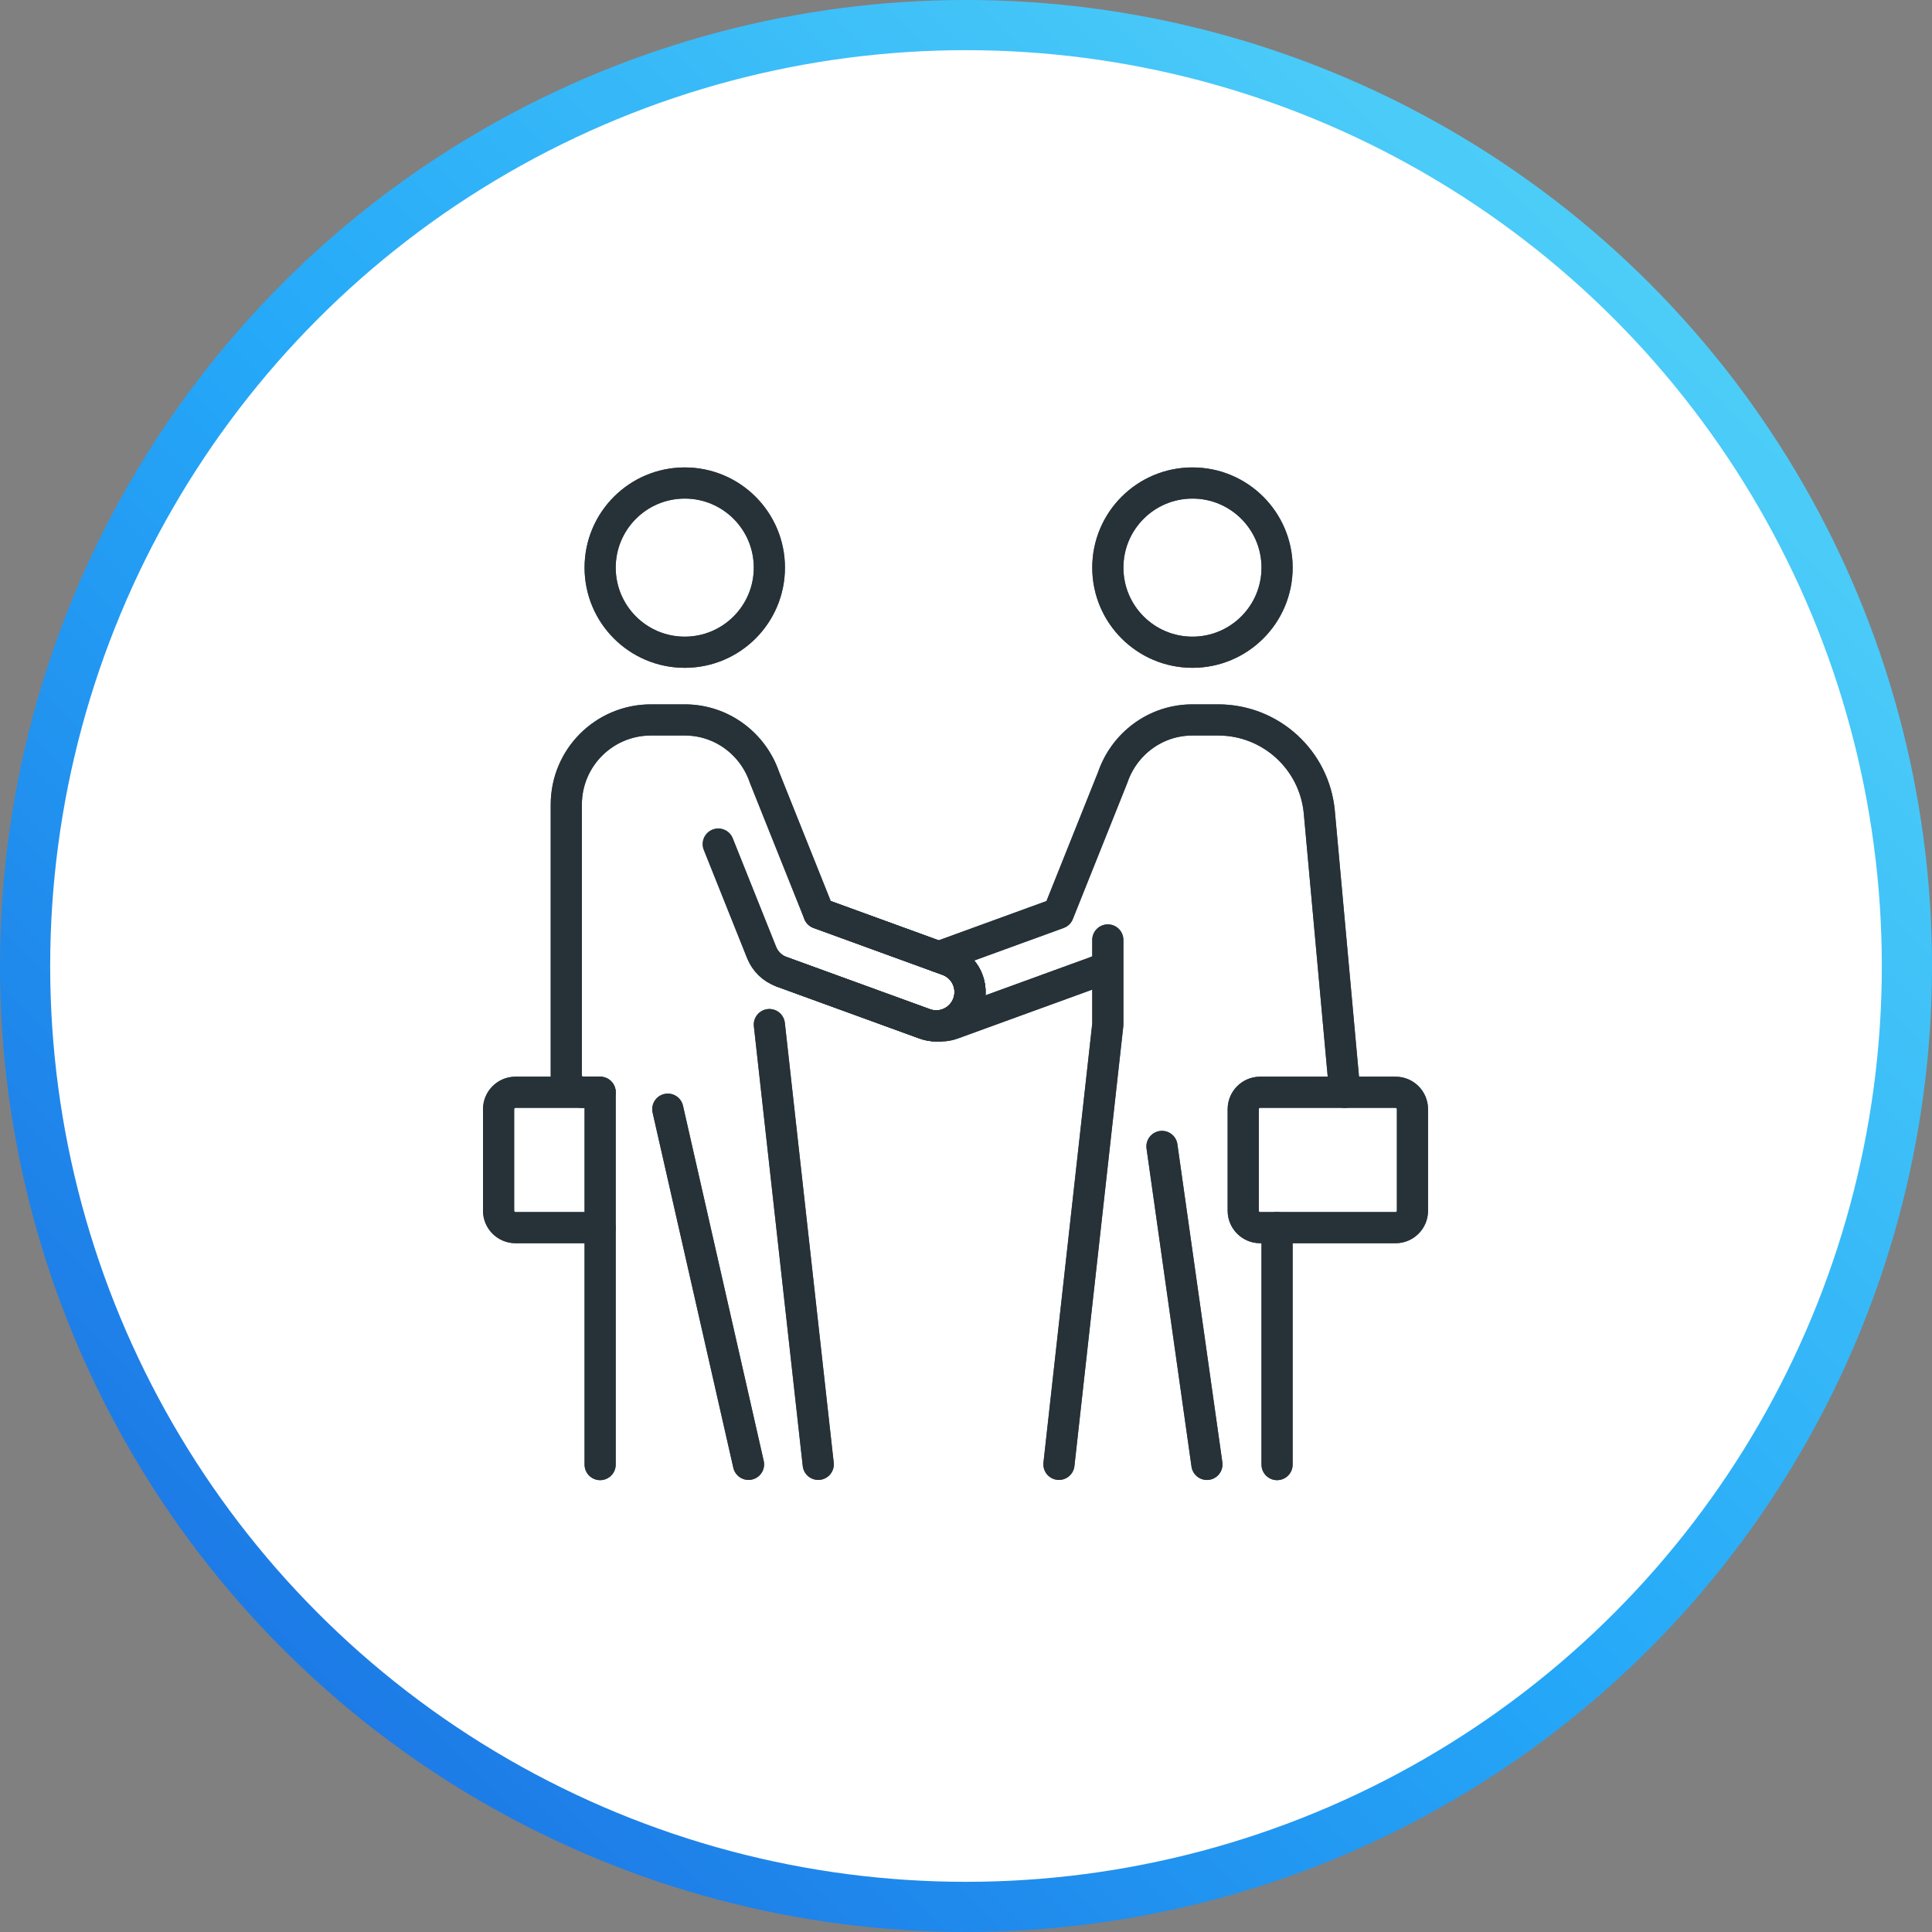 <?xml version="1.0" encoding="UTF-8"?> <svg xmlns="http://www.w3.org/2000/svg" width="124" height="124" viewBox="0 0 124 124" fill="none"><rect x="0" y="0" width="124" height="124" fill="#808080" stroke="none"/> <circle cx="62" cy="62" r="60.39" fill="white" stroke="url(#paint0_linear_29_5217)" stroke-width="3.221"></circle> <path d="M76.535 41.862C79.534 41.862 81.966 39.431 81.966 36.431C81.966 33.432 79.534 31 76.535 31C73.535 31 71.103 33.432 71.103 36.431C71.103 39.431 73.535 41.862 76.535 41.862Z" stroke="#455A64" stroke-width="2" stroke-miterlimit="10" stroke-linecap="round" stroke-linejoin="round"></path> <path d="M43.949 41.862C46.948 41.862 49.38 39.431 49.38 36.431C49.38 33.432 46.948 31 43.949 31C40.949 31 38.518 33.432 38.518 36.431C38.518 39.431 40.949 41.862 43.949 41.862Z" stroke="#455A64" stroke-width="2" stroke-miterlimit="10" stroke-linecap="round" stroke-linejoin="round"></path> <path d="M74.578 73.58L77.463 93.988" stroke="#455A64" stroke-width="2" stroke-miterlimit="10" stroke-linecap="round" stroke-linejoin="round"></path> <path d="M60.395 65.846C60.642 65.846 60.892 65.803 61.138 65.713L70.325 62.37C70.62 62.264 70.883 62.092 71.102 61.875V60.328V65.759L67.965 93.985" stroke="#455A64" stroke-width="2" stroke-miterlimit="10" stroke-linecap="round" stroke-linejoin="round"></path> <path d="M86.311 70.104L84.677 52.136C84.371 48.777 81.558 46.207 78.186 46.207H76.535C74.148 46.207 72.143 47.758 71.415 49.9L67.928 58.618L60.242 61.416" stroke="#455A64" stroke-width="2" stroke-miterlimit="10" stroke-linecap="round" stroke-linejoin="round"></path> <path d="M81.965 94V78.793" stroke="#455A64" stroke-width="2" stroke-miterlimit="10" stroke-linecap="round" stroke-linejoin="round"></path> <path d="M38.517 78.793H33.086C32.489 78.793 32 78.304 32 77.707V71.19C32 70.592 32.489 70.103 33.086 70.103H38.517" stroke="#455A64" stroke-width="2" stroke-miterlimit="10"></path> <path d="M89.569 78.793H80.879C80.28 78.793 79.793 78.307 79.793 77.707V71.19C79.793 70.59 80.28 70.103 80.879 70.103H89.569C90.168 70.103 90.655 70.59 90.655 71.19V77.707C90.655 78.307 90.168 78.793 89.569 78.793Z" stroke="#455A64" stroke-width="2" stroke-miterlimit="10"></path> <path d="M50.158 62.368L59.345 65.711C59.59 65.802 59.84 65.844 60.088 65.844C60.974 65.844 61.809 65.296 62.128 64.412C62.538 63.284 61.956 62.037 60.829 61.629L52.556 58.618L49.069 49.9C48.342 47.758 46.337 46.207 43.949 46.207H41.777C38.777 46.207 36.346 48.638 36.346 51.638V69.017C36.346 69.617 36.832 70.104 37.432 70.104H38.518V94" stroke="#455A64" stroke-width="2" stroke-miterlimit="10" stroke-linecap="round" stroke-linejoin="round"></path> <path d="M52.516 93.985L49.379 65.759" stroke="#455A64" stroke-width="2" stroke-miterlimit="10" stroke-linecap="round" stroke-linejoin="round"></path> <path d="M42.861 71.189L48.042 93.985" stroke="#455A64" stroke-width="2" stroke-miterlimit="10" stroke-linecap="round" stroke-linejoin="round"></path> <path d="M52.556 58.617L60.829 61.628C61.956 62.037 62.538 63.286 62.128 64.411C61.808 65.293 60.974 65.843 60.088 65.843C59.84 65.843 59.59 65.799 59.345 65.71L50.158 62.367C49.575 62.156 49.113 61.707 48.883 61.133L46.1 54.175" stroke="#455A64" stroke-width="2" stroke-miterlimit="10" stroke-linecap="round" stroke-linejoin="round"></path> <path d="M76.535 41.862C79.534 41.862 81.966 39.431 81.966 36.431C81.966 33.432 79.534 31 76.535 31C73.535 31 71.103 33.432 71.103 36.431C71.103 39.431 73.535 41.862 76.535 41.862Z" stroke="#263238" stroke-width="2" stroke-miterlimit="10" stroke-linecap="round" stroke-linejoin="round"></path> <path d="M43.949 41.862C46.948 41.862 49.38 39.431 49.38 36.431C49.38 33.432 46.948 31 43.949 31C40.949 31 38.518 33.432 38.518 36.431C38.518 39.431 40.949 41.862 43.949 41.862Z" stroke="#263238" stroke-width="2" stroke-miterlimit="10" stroke-linecap="round" stroke-linejoin="round"></path> <path d="M74.578 73.58L77.463 93.988" stroke="#263238" stroke-width="2" stroke-miterlimit="10" stroke-linecap="round" stroke-linejoin="round"></path> <path d="M60.395 65.846C60.642 65.846 60.892 65.803 61.138 65.713L70.325 62.37C70.62 62.264 70.883 62.092 71.102 61.875V60.328V65.759L67.965 93.985" stroke="#263238" stroke-width="2" stroke-miterlimit="10" stroke-linecap="round" stroke-linejoin="round"></path> <path d="M86.311 70.104L84.677 52.136C84.371 48.777 81.558 46.207 78.186 46.207H76.535C74.148 46.207 72.143 47.758 71.415 49.9L67.928 58.618L60.242 61.416" stroke="#263238" stroke-width="2" stroke-miterlimit="10" stroke-linecap="round" stroke-linejoin="round"></path> <path d="M81.965 94V78.793" stroke="#263238" stroke-width="2" stroke-miterlimit="10" stroke-linecap="round" stroke-linejoin="round"></path> <path d="M38.517 78.793H33.086C32.489 78.793 32 78.304 32 77.707V71.19C32 70.592 32.489 70.103 33.086 70.103H38.517" stroke="#263238" stroke-width="2" stroke-miterlimit="10" stroke-linecap="round" stroke-linejoin="round"></path> <path d="M89.569 78.793H80.879C80.28 78.793 79.793 78.307 79.793 77.707V71.19C79.793 70.59 80.28 70.103 80.879 70.103H89.569C90.168 70.103 90.655 70.59 90.655 71.19V77.707C90.655 78.307 90.168 78.793 89.569 78.793Z" stroke="#263238" stroke-width="2" stroke-miterlimit="10" stroke-linecap="round" stroke-linejoin="round"></path> <path d="M50.158 62.368L59.345 65.711C59.59 65.802 59.84 65.844 60.088 65.844C60.974 65.844 61.809 65.296 62.128 64.412C62.538 63.284 61.956 62.037 60.829 61.629L52.556 58.618L49.069 49.9C48.342 47.758 46.337 46.207 43.949 46.207H41.777C38.777 46.207 36.346 48.638 36.346 51.638V69.017C36.346 69.617 36.832 70.104 37.432 70.104H38.518V94" stroke="#263238" stroke-width="2" stroke-miterlimit="10" stroke-linecap="round" stroke-linejoin="round"></path> <path d="M52.516 93.985L49.379 65.759" stroke="#263238" stroke-width="2" stroke-miterlimit="10" stroke-linecap="round" stroke-linejoin="round"></path> <path d="M42.861 71.189L48.042 93.985" stroke="#263238" stroke-width="2" stroke-miterlimit="10" stroke-linecap="round" stroke-linejoin="round"></path> <path d="M52.556 58.617L60.829 61.628C61.956 62.037 62.538 63.286 62.128 64.411C61.808 65.293 60.974 65.843 60.088 65.843C59.84 65.843 59.59 65.799 59.345 65.71L50.158 62.367C49.575 62.156 49.113 61.707 48.883 61.133L46.1 54.175" stroke="#263238" stroke-width="2" stroke-miterlimit="10" stroke-linecap="round" stroke-linejoin="round"></path> <defs> <linearGradient id="paint0_linear_29_5217" x1="-2.31694e-06" y1="124.005" x2="123.998" y2="-0.002" gradientUnits="userSpaceOnUse"> <stop offset="0.103" stop-color="#1C75E4"></stop> <stop offset="0.474" stop-color="#25A8F8"></stop> <stop offset="1" stop-color="#5CDCF8"></stop> </linearGradient> </defs> </svg> 